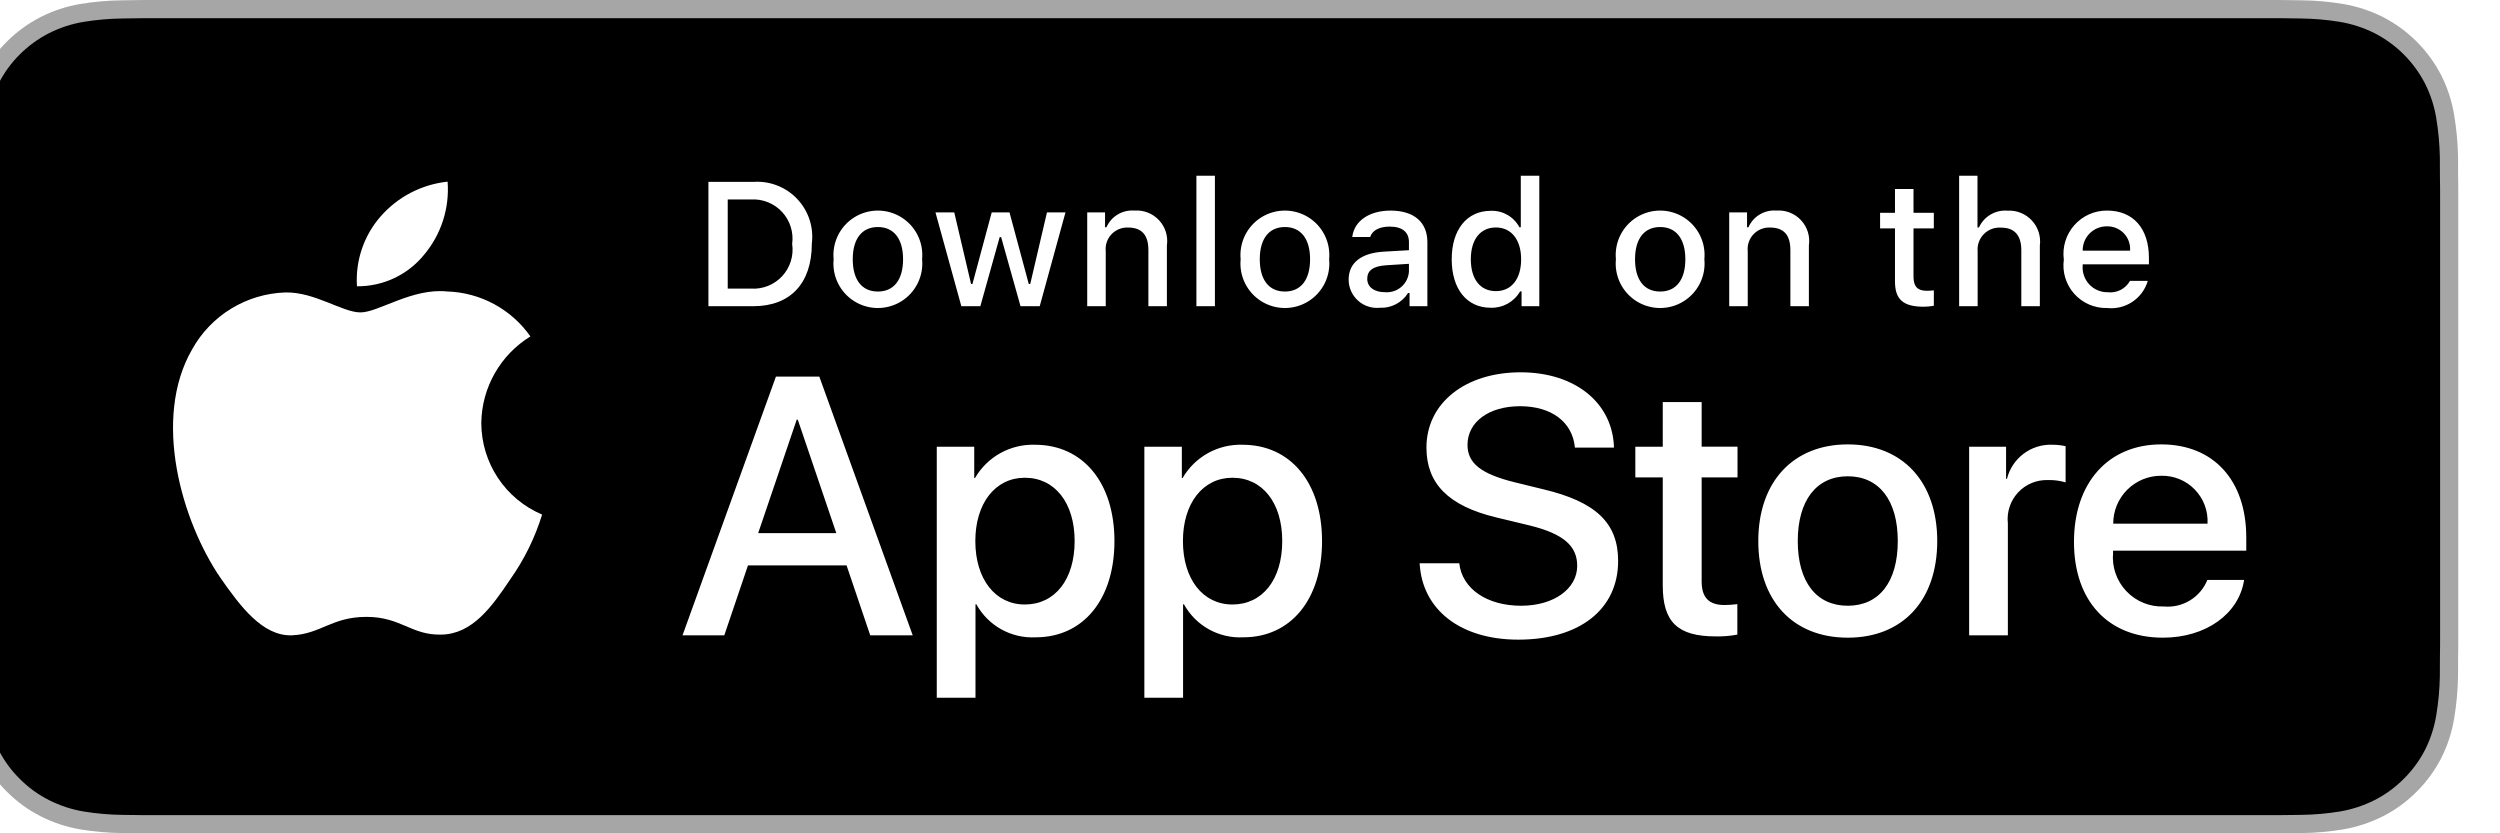 <svg xmlns="http://www.w3.org/2000/svg" width="144" height="48" viewBox="0 0 144 48">
    <defs>
        <filter id="prefix__a" width="137.5%" height="212.5%" x="-18.8%" y="-56.2%" filterUnits="objectBoundingBox">
            <feOffset dx="-2" in="SourceAlpha" result="shadowOffsetOuter1"/>
            <feGaussianBlur in="shadowOffsetOuter1" result="shadowBlurOuter1" stdDeviation="6"/>
            <feColorMatrix in="shadowBlurOuter1" result="shadowMatrixOuter1" values="0 0 0 0 0.063 0 0 0 0 0.157 0 0 0 0 0.251 0 0 0 0.2 0"/>
            <feMerge>
                <feMergeNode in="shadowMatrixOuter1"/>
                <feMergeNode in="SourceGraphic"/>
            </feMerge>
        </filter>
    </defs>
    <g fill="none" filter="url(#prefix__a)">
        <path fill="#A6A6A6" d="M132.162 0H11.442c-.44 0-.875 0-1.314.002-.367.003-.732.01-1.103.016-.806.01-1.61.08-2.404.212-.794.134-1.563.388-2.282.752-.717.367-1.372.845-1.942 1.414-.573.569-1.05 1.226-1.414 1.946C.618 5.06.366 5.83.233 6.626.1 7.42.028 8.223.018 9.028c-.011.368-.012.737-.018 1.105V37.87c.006.373.007.734.018 1.107.01.805.082 1.608.215 2.402.132.795.385 1.566.75 2.285.364.718.841 1.372 1.414 1.937.568.573 1.223 1.05 1.942 1.415.719.365 1.488.62 2.282.757.795.13 1.598.201 2.404.212.371.008.736.013 1.103.013.439.002.874.002 1.314.002h120.72c.431 0 .87 0 1.3-.002.366 0 .741-.005 1.107-.013.804-.01 1.606-.081 2.4-.212.796-.138 1.568-.393 2.29-.757.718-.365 1.373-.843 1.94-1.415.572-.567 1.05-1.22 1.418-1.937.363-.72.613-1.49.743-2.285.134-.794.208-1.597.223-2.402.005-.373.005-.734.005-1.107.009-.436.009-.87.009-1.312V11.443c0-.44 0-.875-.01-1.31 0-.368 0-.737-.004-1.105-.015-.805-.09-1.608-.223-2.402-.13-.795-.38-1.565-.743-2.284-.74-1.444-1.915-2.619-3.358-3.36-.722-.363-1.494-.617-2.29-.752-.794-.133-1.596-.204-2.4-.213-.366-.005-.74-.012-1.106-.015C133.03 0 132.593 0 132.162 0z"/>
        <path fill="#000" d="M10.134 46.95c-.366 0-.723-.005-1.085-.013-.752-.01-1.502-.075-2.243-.196-.692-.119-1.362-.34-1.988-.657-.621-.314-1.187-.726-1.677-1.22-.497-.488-.91-1.054-1.224-1.676-.318-.625-.538-1.296-.652-1.988-.123-.744-.19-1.496-.2-2.25-.007-.253-.017-1.096-.017-1.096v-27.72s.01-.83.017-1.074c.01-.753.076-1.504.199-2.247.114-.694.334-1.367.652-1.994.313-.621.724-1.188 1.218-1.678.494-.494 1.061-.908 1.683-1.227.625-.315 1.294-.536 1.984-.652.744-.122 1.497-.188 2.25-.197l1.083-.015h123.323l1.095.015c.748.01 1.493.074 2.23.195.698.119 1.373.34 2.006.658 1.245.642 2.258 1.657 2.898 2.904.312.623.529 1.29.642 1.978.124.75.194 1.506.208 2.265.004.34.004.705.004 1.068.01.45.01.879.01 1.31v25.115c0 .436 0 .861-.01 1.29 0 .39 0 .748-.005 1.116-.014.745-.082 1.488-.205 2.224-.112.697-.33 1.373-.648 2.004-.316.615-.728 1.176-1.219 1.663-.49.496-1.057.91-1.679 1.227-.63.319-1.305.541-2.002.66-.741.12-1.491.186-2.243.195-.351.008-.72.013-1.076.013l-1.301.002-122.028-.002z"/>
        <g fill="#FFF">
            <path d="M18.923 14.76c.026-2.035 1.093-3.915 2.828-4.982-1.1-1.57-2.875-2.529-4.79-2.589-2.015-.211-3.968 1.206-4.995 1.206-1.047 0-2.628-1.185-4.33-1.15-2.24.073-4.278 1.315-5.368 3.274-2.32 4.018-.59 9.923 1.633 13.17 1.113 1.591 2.413 3.368 4.114 3.305 1.664-.07 2.286-1.062 4.295-1.062 1.99 0 2.574 1.062 4.309 1.022 1.786-.03 2.911-1.598 3.985-3.203.799-1.133 1.414-2.386 1.822-3.711-2.122-.897-3.5-2.976-3.503-5.28zM15.645 5.053c.974-1.169 1.453-2.672 1.337-4.189-1.488.157-2.862.868-3.849 1.992-.975 1.109-1.468 2.56-1.372 4.034 1.507.015 2.939-.662 3.884-1.837z" transform="translate(10.8 9.6)"/>
            <g>
                <path d="M9.963 12.168h-5.68l-1.364 4.027H.513l5.38-14.901h2.5l5.38 14.901h-2.447l-1.363-4.027zM4.87 10.309h4.502l-2.22-6.537h-.061L4.87 10.31zM25.392 10.764c0 3.376-1.807 5.545-4.534 5.545-1.41.074-2.738-.665-3.419-1.9h-.051v5.38h-2.23V5.331h2.158v1.807h.041c.712-1.229 2.04-1.967 3.46-1.92 2.757 0 4.575 2.179 4.575 5.546zm-2.293 0c0-2.2-1.136-3.646-2.87-3.646-1.705 0-2.85 1.477-2.85 3.646 0 2.189 1.145 3.655 2.85 3.655 1.734 0 2.87-1.436 2.87-3.655zM37.35 10.764c0 3.376-1.808 5.545-4.535 5.545-1.41.074-2.737-.665-3.418-1.9h-.052v5.38h-2.23V5.331h2.159v1.807h.041c.711-1.229 2.04-1.967 3.46-1.92 2.757 0 4.574 2.179 4.574 5.546zm-2.293 0c0-2.2-1.136-3.646-2.87-3.646-1.705 0-2.85 1.477-2.85 3.646 0 2.189 1.145 3.655 2.85 3.655 1.734 0 2.87-1.436 2.87-3.655zM45.253 12.043c.165 1.478 1.6 2.448 3.562 2.448 1.88 0 3.232-.97 3.232-2.302 0-1.157-.816-1.85-2.747-2.324L47.37 9.4c-2.736-.661-4.007-1.941-4.007-4.018 0-2.57 2.241-4.337 5.423-4.337 3.148 0 5.307 1.766 5.38 4.337h-2.252c-.134-1.487-1.364-2.384-3.16-2.384-1.797 0-3.026.908-3.026 2.23 0 1.053.785 1.673 2.706 2.148l1.642.403c3.057.723 4.328 1.951 4.328 4.13 0 2.789-2.221 4.535-5.753 4.535-3.305 0-5.536-1.705-5.68-4.4h2.283zM59.215 2.76v2.57h2.066v1.767h-2.066v5.99c0 .93.414 1.363 1.322 1.363.246-.004.49-.021.734-.051v1.755c-.408.077-.823.111-1.239.103-2.2 0-3.057-.826-3.057-2.933V7.097h-1.58V5.33h1.58V2.76h2.24zM62.478 10.764c0-3.419 2.013-5.567 5.153-5.567 3.15 0 5.154 2.148 5.154 5.567 0 3.427-1.994 5.566-5.154 5.566s-5.153-2.139-5.153-5.566zm8.034 0c0-2.345-1.074-3.73-2.881-3.73-1.807 0-2.88 1.395-2.88 3.73 0 2.354 1.073 3.727 2.88 3.727s2.881-1.373 2.881-3.727zM74.623 5.33h2.127v1.85h.052c.296-1.19 1.387-2.01 2.613-1.963.257 0 .513.027.764.083v2.086c-.324-.099-.663-.144-1.002-.134-.655-.027-1.29.234-1.737.715-.446.48-.66 1.132-.587 1.784v6.444h-2.23V5.331zM90.461 13.004c-.3 1.973-2.22 3.326-4.678 3.326-3.16 0-5.122-2.118-5.122-5.515 0-3.408 1.972-5.618 5.028-5.618 3.006 0 4.896 2.065 4.896 5.36v.763h-7.673v.135c-.072.809.208 1.61.767 2.198.559.59 1.344.91 2.156.88 1.082.1 2.102-.52 2.509-1.529h2.117zm-7.539-3.242h5.432c.04-.727-.224-1.438-.73-1.961-.506-.524-1.207-.812-1.935-.797-.733-.004-1.438.285-1.958.803-.52.517-.81 1.221-.809 1.955z" transform="translate(10.8 9.6) translate(30 10.8)"/>
            </g>
        </g>
        <g fill="#FFF">
            <path d="M3.391.877c.947-.068 1.874.292 2.527.982.653.689.962 1.634.843 2.576 0 2.288-1.237 3.602-3.37 3.602H.805V.877h2.586zM1.917 7.025h1.35c.677.04 1.336-.226 1.794-.726.458-.5.666-1.179.568-1.85.091-.667-.12-1.34-.577-1.836-.457-.496-1.112-.761-1.785-.724h-1.35v5.136zM8.017 5.333c-.093-.968.372-1.906 1.198-2.419.827-.513 1.873-.513 2.7 0 .827.513 1.291 1.45 1.198 2.42.095.969-.37 1.908-1.197 2.422-.827.514-1.875.514-2.702 0-.828-.514-1.292-1.453-1.197-2.423zm4 0c0-1.171-.527-1.856-1.45-1.856-.927 0-1.449.685-1.449 1.856 0 1.18.522 1.86 1.449 1.86.923 0 1.45-.684 1.45-1.86zM19.888 8.037L18.782 8.037 17.665 4.058 17.581 4.058 16.468 8.037 15.373 8.037 13.883 2.634 14.965 2.634 15.933 6.757 16.013 6.757 17.123 2.634 18.147 2.634 19.257 6.757 19.342 6.757 20.305 2.634 21.372 2.634zM22.624 2.634h1.027v.858h.08c.277-.632.924-1.018 1.612-.963.533-.04 1.054.165 1.418.556.364.39.53.926.452 1.454v3.498h-1.066v-3.23c0-.868-.377-1.3-1.166-1.3-.361-.017-.712.125-.96.388s-.369.622-.33.981v3.161h-1.067V2.634zM28.913.524L29.979.524 29.979 8.037 28.913 8.037zM31.461 5.333c-.092-.968.372-1.906 1.199-2.419.827-.513 1.873-.513 2.7 0 .827.513 1.291 1.45 1.198 2.42.095.969-.37 1.908-1.197 2.422-.827.514-1.875.514-2.702 0-.828-.514-1.292-1.453-1.198-2.423zm4 0c0-1.171-.526-1.856-1.45-1.856-.927 0-1.448.685-1.448 1.856 0 1.18.521 1.86 1.448 1.86.924 0 1.45-.684 1.45-1.86zM37.681 6.51c0-.973.724-1.534 2.01-1.614l1.464-.084v-.467c0-.57-.378-.893-1.107-.893-.595 0-1.008.219-1.126.6H37.89c.109-.927.982-1.522 2.207-1.522 1.355 0 2.12.674 2.12 1.815v3.692H41.19v-.76h-.085c-.348.555-.968.88-1.623.85-.458.047-.916-.102-1.26-.41-.342-.308-.54-.747-.54-1.208zm3.474-.463v-.451l-1.32.084c-.744.05-1.082.303-1.082.78 0 .486.422.769 1.002.769.344.034.687-.072.95-.294.264-.223.426-.543.45-.888zM43.618 5.333c0-1.707.878-2.789 2.243-2.789.69-.032 1.335.338 1.657.948h.08V.524h1.066v7.513h-1.022v-.853h-.084c-.347.605-1 .968-1.697.942-1.375 0-2.243-1.081-2.243-2.793zm1.101 0c0 1.146.54 1.836 1.444 1.836.899 0 1.454-.7 1.454-1.831 0-1.126-.56-1.836-1.454-1.836-.898 0-1.444.694-1.444 1.831zM53.076 5.333c-.093-.968.372-1.906 1.198-2.419.827-.513 1.873-.513 2.7 0 .827.513 1.291 1.45 1.198 2.42.095.969-.37 1.908-1.197 2.422-.827.514-1.875.514-2.702 0s-1.291-1.453-1.197-2.423zm4 0c0-1.171-.527-1.856-1.45-1.856-.927 0-1.448.685-1.448 1.856 0 1.18.521 1.86 1.448 1.86.923 0 1.45-.684 1.45-1.86zM59.603 2.634h1.027v.858h.08c.277-.632.924-1.018 1.612-.963.533-.04 1.055.165 1.418.556.364.39.53.926.452 1.454v3.498h-1.066v-3.23c0-.868-.377-1.3-1.166-1.3-.361-.017-.712.125-.96.388s-.369.622-.33.981v3.161h-1.067V2.634zM70.218 1.288v1.37h1.17v.899h-1.17v2.778c0 .566.233.814.764.814.136 0 .272-.009.407-.025v.889c-.192.034-.386.052-.58.054-1.186 0-1.658-.417-1.658-1.459V3.557h-.858v-.899h.858v-1.37h1.067zM72.846.524h1.057v2.978h.084c.29-.637.95-1.024 1.648-.968.53-.029 1.044.18 1.404.57.36.39.527.919.456 1.445v3.488h-1.067V4.812c0-.863-.402-1.3-1.155-1.3-.371-.03-.737.104-1 .368-.262.264-.394.63-.361 1.001v3.156h-1.066V.524zM83.713 6.578c-.299 1.02-1.285 1.678-2.34 1.564-.721.019-1.414-.28-1.895-.817-.48-.537-.7-1.258-.602-1.972-.096-.716.124-1.439.602-1.98.478-.542 1.167-.85 1.89-.844 1.503 0 2.41 1.028 2.41 2.724v.373h-3.816v.06c-.033.4.104.797.377 1.092.274.294.66.46 1.062.455.522.063 1.03-.196 1.286-.655h1.026zm-3.75-1.741h2.729c.027-.367-.102-.728-.355-.995-.254-.266-.608-.413-.975-.405-.373-.005-.732.141-.995.405-.264.264-.41.622-.405.995z" transform="translate(42 9.6)"/>
        </g>
    </g>
</svg>
